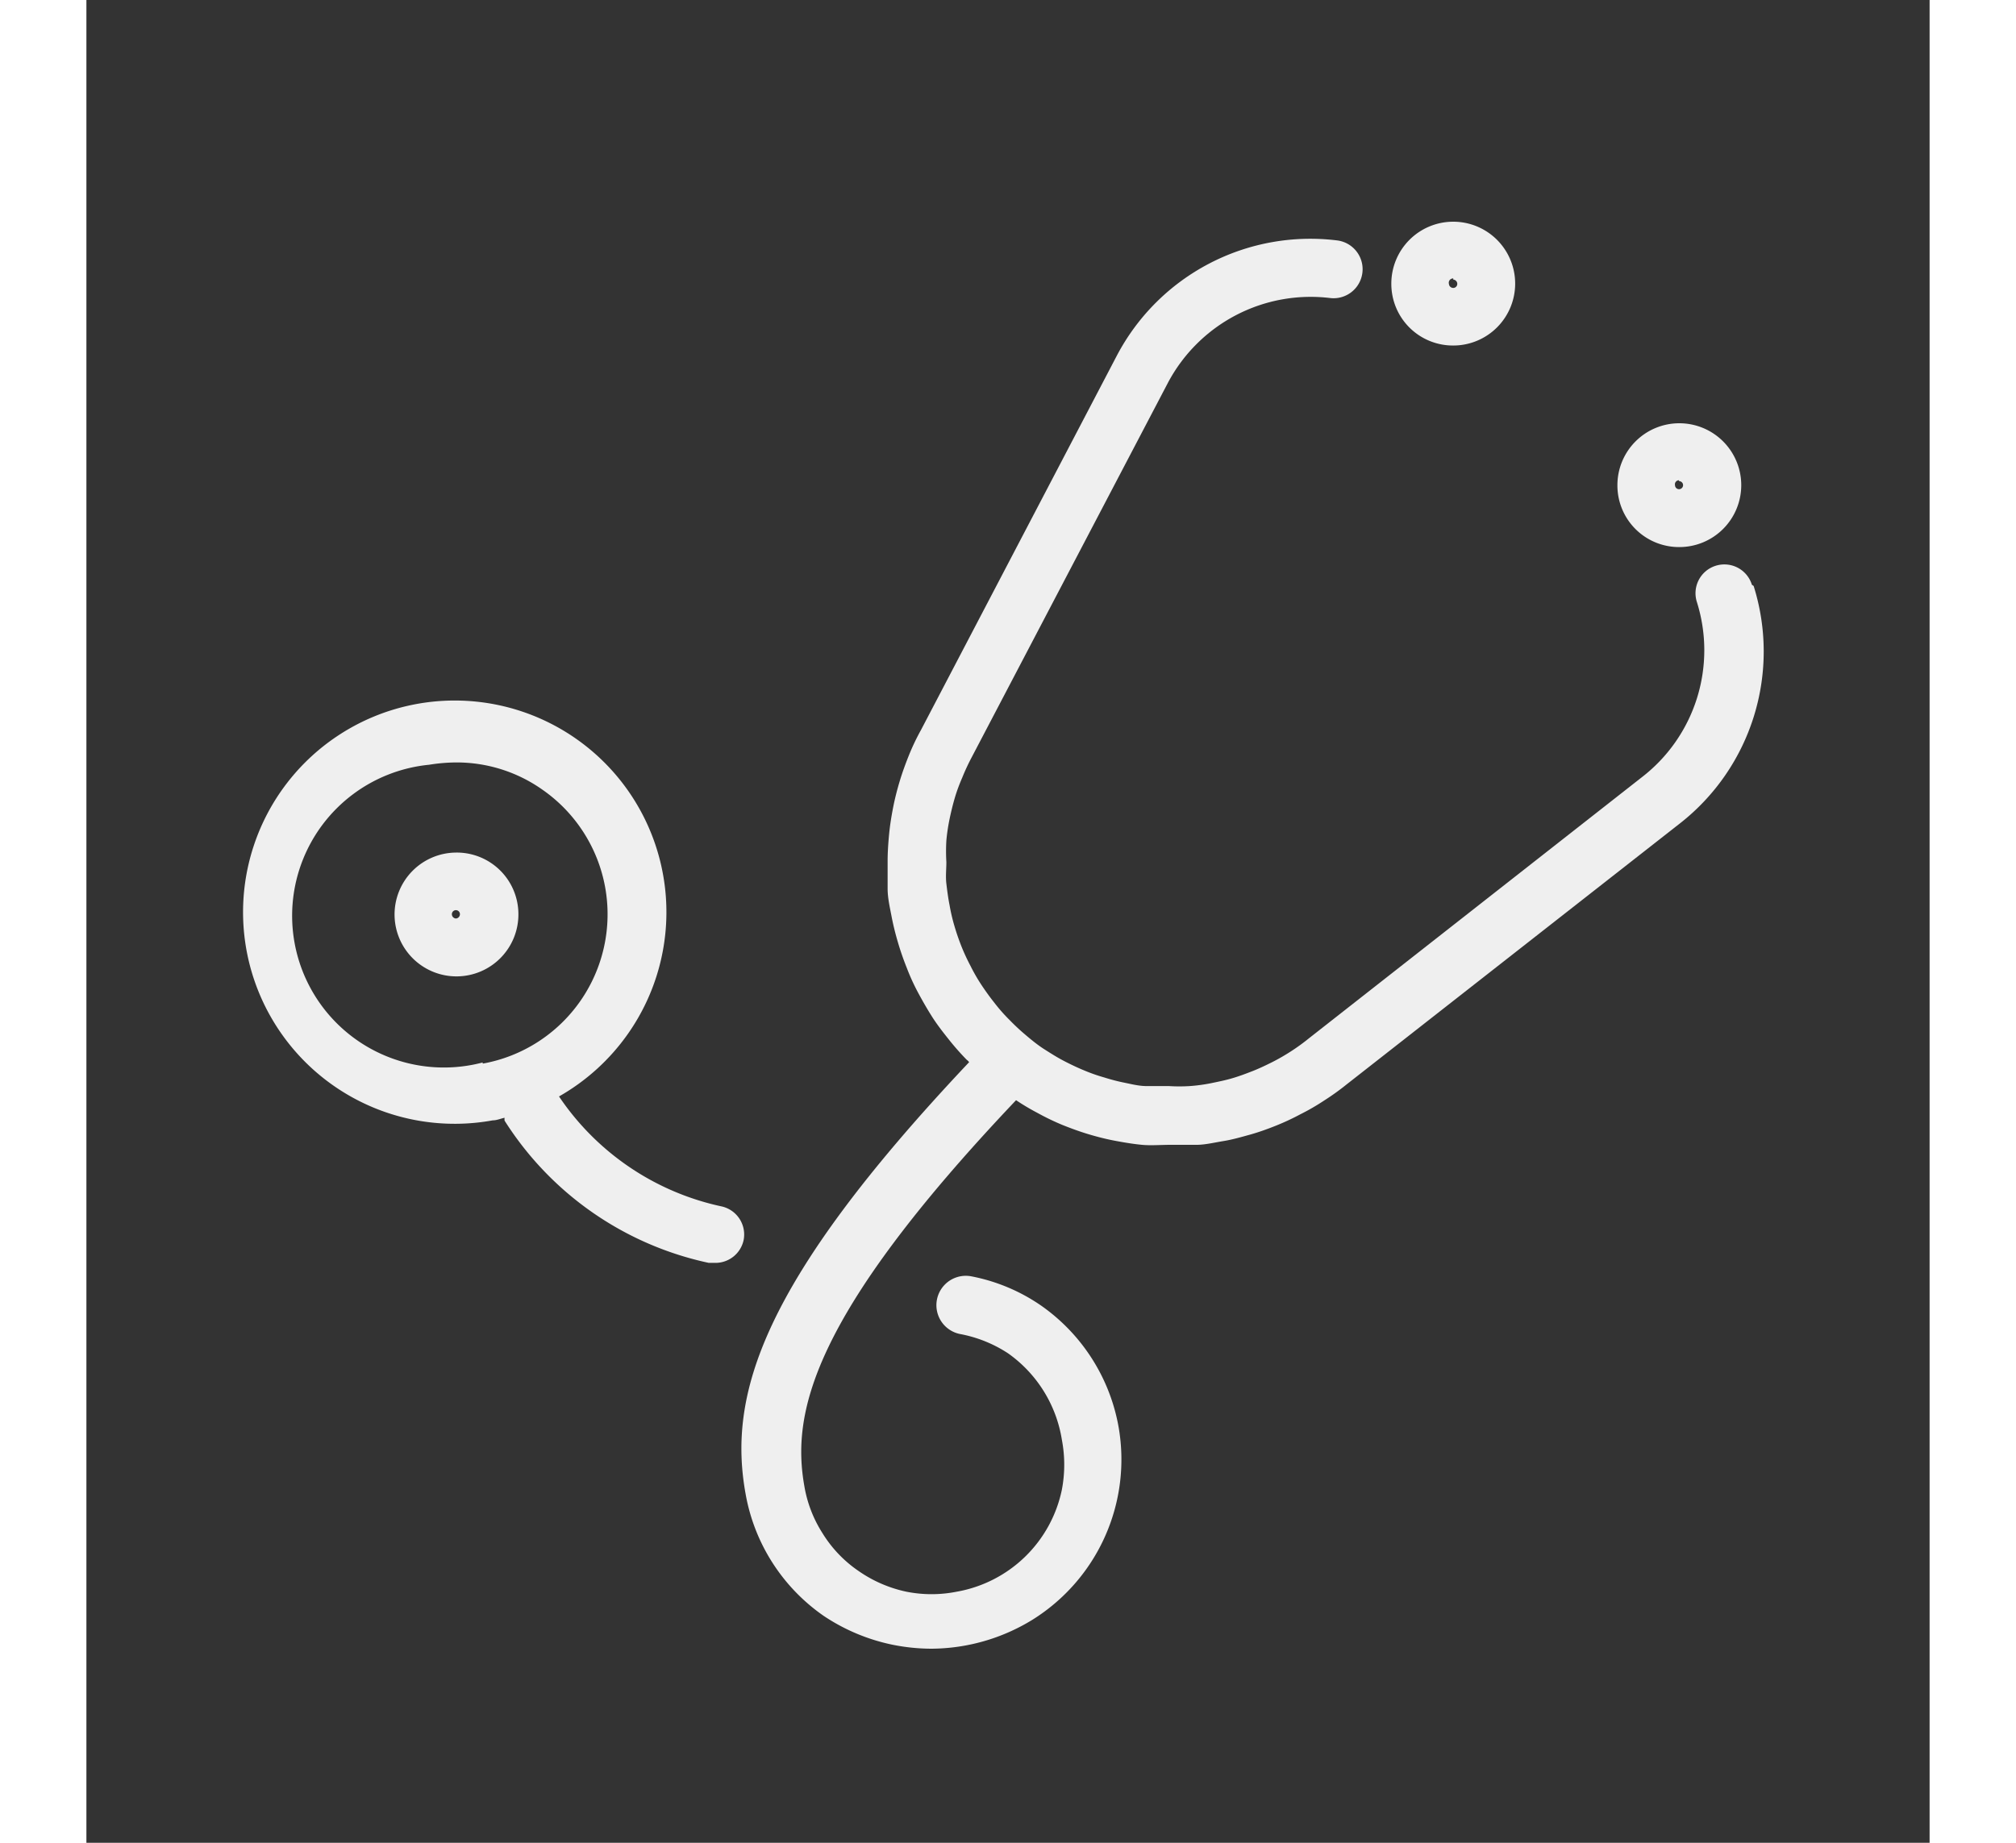 <svg xmlns="http://www.w3.org/2000/svg" width="70px" id="Layer_1" data-name="Layer 1" viewBox="0 0 64 64"><rect x="0" y="0" width="64" height="64" fill="#333333" stroke="none"/><defs><style>.cls-1{fill:#efefef;}</style></defs><title>2 copy</title><path class="cls-1" d="M57.83,20.31a1,1,0,0,0-1.26-.66,1,1,0,0,0-.65,1.26A5.57,5.57,0,0,1,54,27L42.45,36.06a7,7,0,0,1-.62.45,7.08,7.08,0,0,1-.66.38c-.22.11-.45.22-.68.31s-.47.18-.71.25-.49.12-.73.17a6,6,0,0,1-.74.1,5.79,5.79,0,0,1-.72,0c-.26,0-.51,0-.77,0s-.5-.06-.74-.11a6.7,6.7,0,0,1-.74-.19,6,6,0,0,1-.71-.25c-.24-.1-.47-.21-.7-.33s-.45-.26-.67-.4-.43-.31-.63-.48h0a7.41,7.41,0,0,1-.58-.54,5.78,5.78,0,0,1-.52-.59c-.16-.2-.31-.41-.45-.62a6.24,6.24,0,0,1-.38-.66,7.27,7.27,0,0,1-.32-.69c-.09-.23-.17-.46-.24-.7a6.41,6.41,0,0,1-.17-.73c-.05-.25-.08-.49-.11-.74s0-.5,0-.75a6.28,6.28,0,0,1,0-.75,6.62,6.62,0,0,1,.11-.74c.05-.24.11-.49.18-.73s.16-.48.26-.71a7.51,7.51,0,0,1,.33-.71l6.81-13a5.61,5.61,0,0,1,5.63-2.95,1,1,0,1,0,.25-2,7.59,7.59,0,0,0-7.65,4l-6.8,13a7.85,7.85,0,0,0-.42.88c-.12.3-.23.6-.32.9s-.17.61-.23.92-.11.62-.14.94-.05.62-.05.93,0,.63,0,.94.07.62.13.93a9.28,9.28,0,0,0,.22.91c.09.31.19.6.31.9a7.34,7.34,0,0,0,.39.86c.15.28.31.56.48.83s.37.53.57.78a9.05,9.05,0,0,0,.65.74.3.3,0,0,1,.08.08c-7.26,7.69-8.38,11.58-7.76,15a6.54,6.54,0,0,0,2.71,4.23,6.75,6.75,0,0,0,2.38,1,6.9,6.9,0,0,0,1.36.14,6.76,6.76,0,0,0,3.5-1,6.56,6.56,0,0,0,3-6.7,6.54,6.54,0,0,0-2.71-4.23,6.38,6.38,0,0,0-2.39-1,1,1,0,0,0-.41,2A4.56,4.56,0,0,1,32,47,4.55,4.55,0,0,1,33.87,50a4.63,4.63,0,0,1,0,1.74,4.53,4.53,0,0,1-3.65,3.54,4.48,4.48,0,0,1-1.75,0,4.56,4.56,0,0,1-1.66-.72,4.34,4.34,0,0,1-1.25-1.31,4.39,4.39,0,0,1-.63-1.63c-.44-2.48.16-5.83,7.35-13.41a8,8,0,0,0,.74.44,8.64,8.64,0,0,0,.87.42c.3.12.6.23.9.32s.61.17.93.23.62.11.93.14.65,0,1,0,.61,0,.9,0,.62-.08.93-.13.62-.14.91-.22.6-.19.9-.31.58-.25.86-.4a7.74,7.74,0,0,0,.83-.48,8.54,8.54,0,0,0,.78-.56l11.58-9.07a7.58,7.58,0,0,0,2.55-8.24Z"></path><path class="cls-1" d="M47.46,12a2.15,2.15,0,1,0-2.15-2.14A2.14,2.14,0,0,0,47.46,12Zm0-2.29a.15.15,0,0,1,.14.15.14.14,0,0,1-.14.14.15.15,0,0,1-.15-.14A.15.15,0,0,1,47.46,9.67Z"></path><path class="cls-1" d="M55.3,19a2.15,2.15,0,1,0-2.14-2.15A2.14,2.14,0,0,0,55.3,19Zm0-2.29a.14.14,0,0,1,.14.14.14.14,0,1,1-.28,0A.14.14,0,0,1,55.3,16.68Z"></path><path class="cls-1" d="M22.06,41.9a9.11,9.11,0,0,1-5.65-3.82,7.38,7.38,0,0,0,2.39-2.17,7.35,7.35,0,1,0-4.69,3c.14,0,.27-.06.41-.09a.42.42,0,0,0,0,.1,11.15,11.15,0,0,0,7.09,4.94l.21,0a1,1,0,0,0,1-.79A1,1,0,0,0,22.06,41.9Zm-8.3-5A5.27,5.27,0,1,1,11.9,26.56a6.07,6.07,0,0,1,.94-.08,5.16,5.16,0,0,1,3,.95,5.27,5.27,0,0,1-2.08,9.51Z"></path><path class="cls-1" d="M12.83,29.61A2.15,2.15,0,1,0,15,31.75,2.14,2.14,0,0,0,12.83,29.61Zm0,2.29a.15.15,0,0,1-.14-.15.14.14,0,0,1,.28,0A.15.15,0,0,1,12.83,31.9Z"></path></svg> 